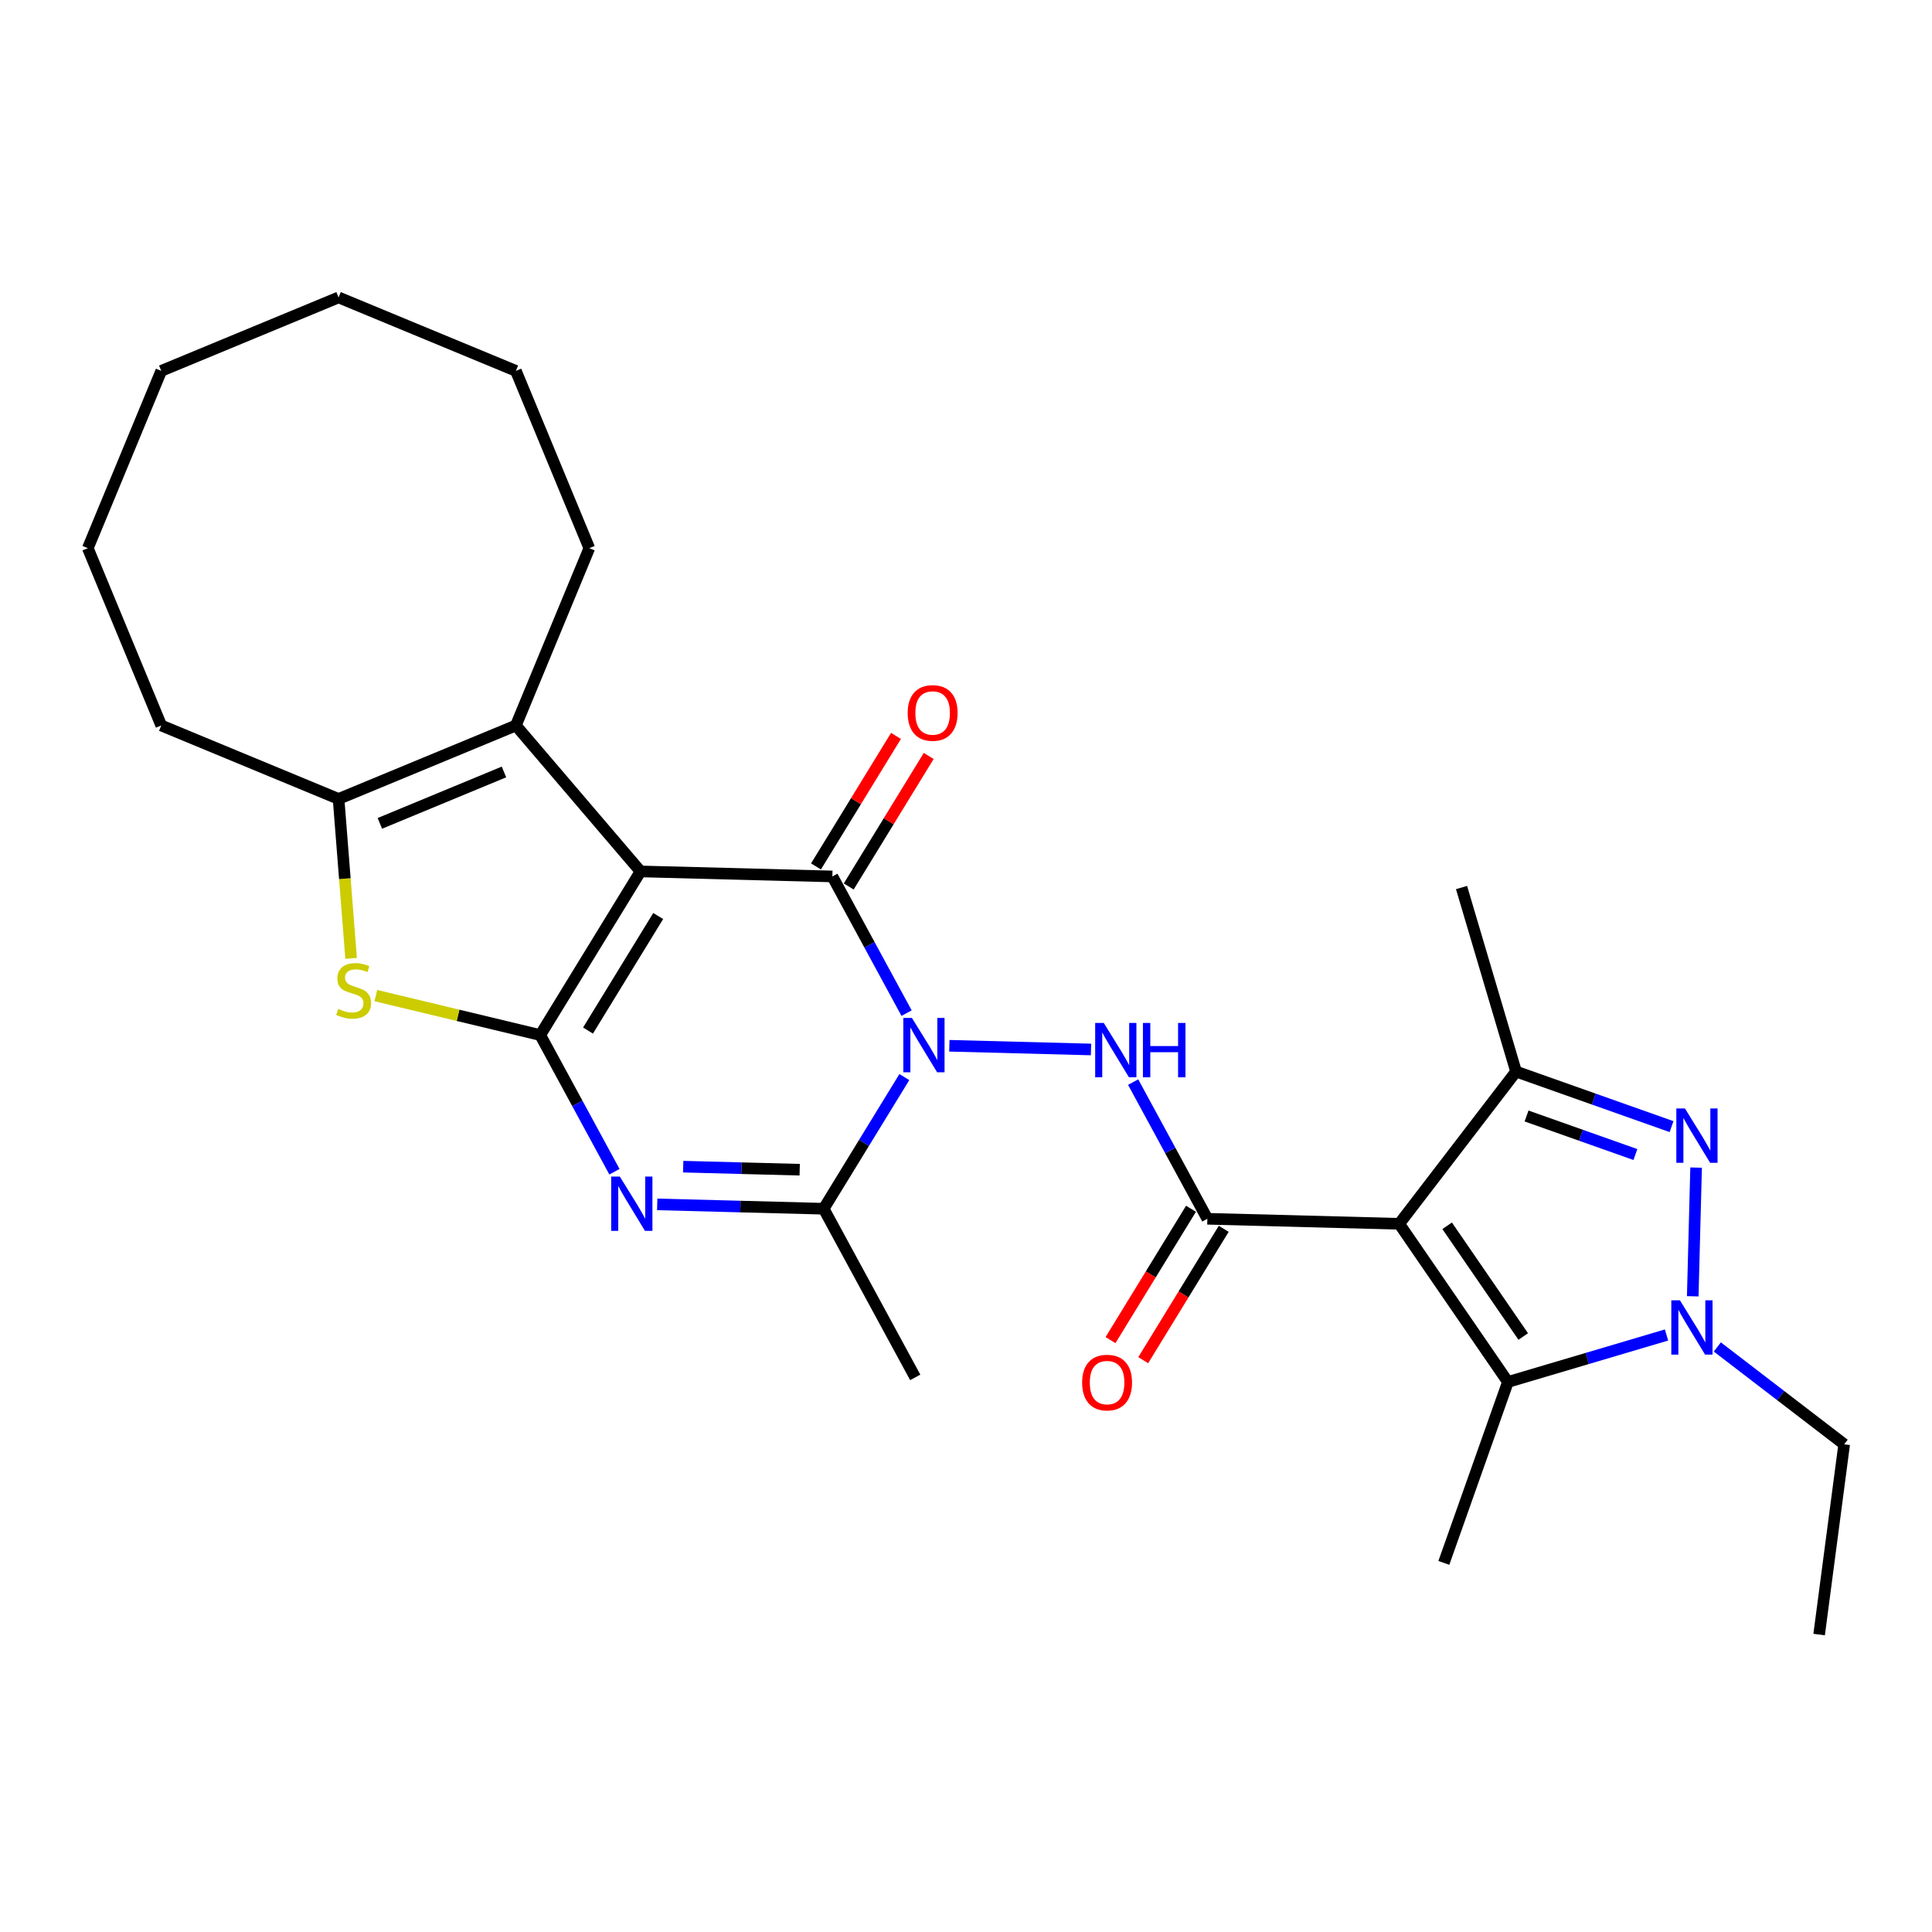 <?xml version='1.0' encoding='iso-8859-1'?>
<svg version='1.1' baseProfile='full'
              xmlns='http://www.w3.org/2000/svg'
                      xmlns:rdkit='http://www.rdkit.org/xml'
                      xmlns:xlink='http://www.w3.org/1999/xlink'
                  xml:space='preserve'
width='1000px' height='1000px' viewBox='0 0 1000 1000'>
<!-- END OF HEADER -->
<rect style='opacity:1.0;fill:#FFFFFF;stroke:none' width='1000' height='1000' x='0' y='0'> </rect>
<path class='bond-1' d='M 331.529,451.046 L 279.626,535.743' style='fill:none;fill-rule:evenodd;stroke:#000000;stroke-width:6px;stroke-linecap:butt;stroke-linejoin:miter;stroke-opacity:1' />
<path class='bond-1' d='M 340.683,474.131 L 304.351,533.419' style='fill:none;fill-rule:evenodd;stroke:#000000;stroke-width:6px;stroke-linecap:butt;stroke-linejoin:miter;stroke-opacity:1' />
<path class='bond-2' d='M 331.529,451.046 L 430.83,453.646' style='fill:none;fill-rule:evenodd;stroke:#000000;stroke-width:6px;stroke-linecap:butt;stroke-linejoin:miter;stroke-opacity:1' />
<path class='bond-12' d='M 331.529,451.046 L 267.016,375.511' style='fill:none;fill-rule:evenodd;stroke:#000000;stroke-width:6px;stroke-linecap:butt;stroke-linejoin:miter;stroke-opacity:1' />
<path class='bond-0' d='M 469.243,524.394 L 450.036,489.02' style='fill:none;fill-rule:evenodd;stroke:#0000FF;stroke-width:6px;stroke-linecap:butt;stroke-linejoin:miter;stroke-opacity:1' />
<path class='bond-0' d='M 450.036,489.02 L 430.83,453.646' style='fill:none;fill-rule:evenodd;stroke:#000000;stroke-width:6px;stroke-linecap:butt;stroke-linejoin:miter;stroke-opacity:1' />
<path class='bond-7' d='M 468.087,557.493 L 447.207,591.567' style='fill:none;fill-rule:evenodd;stroke:#0000FF;stroke-width:6px;stroke-linecap:butt;stroke-linejoin:miter;stroke-opacity:1' />
<path class='bond-7' d='M 447.207,591.567 L 426.326,625.641' style='fill:none;fill-rule:evenodd;stroke:#000000;stroke-width:6px;stroke-linecap:butt;stroke-linejoin:miter;stroke-opacity:1' />
<path class='bond-10' d='M 491.38,541.288 L 564.706,543.208' style='fill:none;fill-rule:evenodd;stroke:#0000FF;stroke-width:6px;stroke-linecap:butt;stroke-linejoin:miter;stroke-opacity:1' />
<path class='bond-4' d='M 279.626,535.743 L 298.833,571.117' style='fill:none;fill-rule:evenodd;stroke:#000000;stroke-width:6px;stroke-linecap:butt;stroke-linejoin:miter;stroke-opacity:1' />
<path class='bond-4' d='M 298.833,571.117 L 318.039,606.491' style='fill:none;fill-rule:evenodd;stroke:#0000FF;stroke-width:6px;stroke-linecap:butt;stroke-linejoin:miter;stroke-opacity:1' />
<path class='bond-11' d='M 279.626,535.743 L 237.083,525.529' style='fill:none;fill-rule:evenodd;stroke:#000000;stroke-width:6px;stroke-linecap:butt;stroke-linejoin:miter;stroke-opacity:1' />
<path class='bond-11' d='M 237.083,525.529 L 194.539,515.315' style='fill:none;fill-rule:evenodd;stroke:#CCCC00;stroke-width:6px;stroke-linecap:butt;stroke-linejoin:miter;stroke-opacity:1' />
<path class='bond-15' d='M 439.3,458.837 L 459.997,425.061' style='fill:none;fill-rule:evenodd;stroke:#000000;stroke-width:6px;stroke-linecap:butt;stroke-linejoin:miter;stroke-opacity:1' />
<path class='bond-15' d='M 459.997,425.061 L 480.695,391.285' style='fill:none;fill-rule:evenodd;stroke:#FF0000;stroke-width:6px;stroke-linecap:butt;stroke-linejoin:miter;stroke-opacity:1' />
<path class='bond-15' d='M 422.36,448.456 L 443.058,414.68' style='fill:none;fill-rule:evenodd;stroke:#000000;stroke-width:6px;stroke-linecap:butt;stroke-linejoin:miter;stroke-opacity:1' />
<path class='bond-15' d='M 443.058,414.68 L 463.756,380.904' style='fill:none;fill-rule:evenodd;stroke:#FF0000;stroke-width:6px;stroke-linecap:butt;stroke-linejoin:miter;stroke-opacity:1' />
<path class='bond-3' d='M 724.229,633.442 L 624.928,630.841' style='fill:none;fill-rule:evenodd;stroke:#000000;stroke-width:6px;stroke-linecap:butt;stroke-linejoin:miter;stroke-opacity:1' />
<path class='bond-9' d='M 724.229,633.442 L 784.701,554.634' style='fill:none;fill-rule:evenodd;stroke:#000000;stroke-width:6px;stroke-linecap:butt;stroke-linejoin:miter;stroke-opacity:1' />
<path class='bond-13' d='M 724.229,633.442 L 780.493,715.306' style='fill:none;fill-rule:evenodd;stroke:#000000;stroke-width:6px;stroke-linecap:butt;stroke-linejoin:miter;stroke-opacity:1' />
<path class='bond-13' d='M 749.042,634.469 L 788.426,691.774' style='fill:none;fill-rule:evenodd;stroke:#000000;stroke-width:6px;stroke-linecap:butt;stroke-linejoin:miter;stroke-opacity:1' />
<path class='bond-29' d='M 340.177,623.385 L 383.251,624.513' style='fill:none;fill-rule:evenodd;stroke:#0000FF;stroke-width:6px;stroke-linecap:butt;stroke-linejoin:miter;stroke-opacity:1' />
<path class='bond-29' d='M 383.251,624.513 L 426.326,625.641' style='fill:none;fill-rule:evenodd;stroke:#000000;stroke-width:6px;stroke-linecap:butt;stroke-linejoin:miter;stroke-opacity:1' />
<path class='bond-29' d='M 353.619,603.863 L 383.771,604.653' style='fill:none;fill-rule:evenodd;stroke:#0000FF;stroke-width:6px;stroke-linecap:butt;stroke-linejoin:miter;stroke-opacity:1' />
<path class='bond-29' d='M 383.771,604.653 L 413.924,605.442' style='fill:none;fill-rule:evenodd;stroke:#000000;stroke-width:6px;stroke-linecap:butt;stroke-linejoin:miter;stroke-opacity:1' />
<path class='bond-5' d='M 624.928,630.841 L 605.722,595.467' style='fill:none;fill-rule:evenodd;stroke:#000000;stroke-width:6px;stroke-linecap:butt;stroke-linejoin:miter;stroke-opacity:1' />
<path class='bond-5' d='M 605.722,595.467 L 586.515,560.093' style='fill:none;fill-rule:evenodd;stroke:#0000FF;stroke-width:6px;stroke-linecap:butt;stroke-linejoin:miter;stroke-opacity:1' />
<path class='bond-16' d='M 616.458,625.651 L 595.627,659.646' style='fill:none;fill-rule:evenodd;stroke:#000000;stroke-width:6px;stroke-linecap:butt;stroke-linejoin:miter;stroke-opacity:1' />
<path class='bond-16' d='M 595.627,659.646 L 574.795,693.64' style='fill:none;fill-rule:evenodd;stroke:#FF0000;stroke-width:6px;stroke-linecap:butt;stroke-linejoin:miter;stroke-opacity:1' />
<path class='bond-16' d='M 633.398,636.032 L 612.566,670.026' style='fill:none;fill-rule:evenodd;stroke:#000000;stroke-width:6px;stroke-linecap:butt;stroke-linejoin:miter;stroke-opacity:1' />
<path class='bond-16' d='M 612.566,670.026 L 591.734,704.021' style='fill:none;fill-rule:evenodd;stroke:#FF0000;stroke-width:6px;stroke-linecap:butt;stroke-linejoin:miter;stroke-opacity:1' />
<path class='bond-6' d='M 865.186,583.135 L 824.943,568.884' style='fill:none;fill-rule:evenodd;stroke:#0000FF;stroke-width:6px;stroke-linecap:butt;stroke-linejoin:miter;stroke-opacity:1' />
<path class='bond-6' d='M 824.943,568.884 L 784.701,554.634' style='fill:none;fill-rule:evenodd;stroke:#000000;stroke-width:6px;stroke-linecap:butt;stroke-linejoin:miter;stroke-opacity:1' />
<path class='bond-6' d='M 846.481,597.587 L 818.311,587.612' style='fill:none;fill-rule:evenodd;stroke:#0000FF;stroke-width:6px;stroke-linecap:butt;stroke-linejoin:miter;stroke-opacity:1' />
<path class='bond-6' d='M 818.311,587.612 L 790.142,577.636' style='fill:none;fill-rule:evenodd;stroke:#000000;stroke-width:6px;stroke-linecap:butt;stroke-linejoin:miter;stroke-opacity:1' />
<path class='bond-31' d='M 877.905,604.342 L 876.16,670.958' style='fill:none;fill-rule:evenodd;stroke:#0000FF;stroke-width:6px;stroke-linecap:butt;stroke-linejoin:miter;stroke-opacity:1' />
<path class='bond-18' d='M 426.326,625.641 L 473.725,712.938' style='fill:none;fill-rule:evenodd;stroke:#000000;stroke-width:6px;stroke-linecap:butt;stroke-linejoin:miter;stroke-opacity:1' />
<path class='bond-8' d='M 862.586,690.989 L 821.539,703.148' style='fill:none;fill-rule:evenodd;stroke:#0000FF;stroke-width:6px;stroke-linecap:butt;stroke-linejoin:miter;stroke-opacity:1' />
<path class='bond-8' d='M 821.539,703.148 L 780.493,715.306' style='fill:none;fill-rule:evenodd;stroke:#000000;stroke-width:6px;stroke-linecap:butt;stroke-linejoin:miter;stroke-opacity:1' />
<path class='bond-17' d='M 888.89,697.185 L 921.718,722.375' style='fill:none;fill-rule:evenodd;stroke:#0000FF;stroke-width:6px;stroke-linecap:butt;stroke-linejoin:miter;stroke-opacity:1' />
<path class='bond-17' d='M 921.718,722.375 L 954.545,747.565' style='fill:none;fill-rule:evenodd;stroke:#000000;stroke-width:6px;stroke-linecap:butt;stroke-linejoin:miter;stroke-opacity:1' />
<path class='bond-19' d='M 784.701,554.634 L 756.488,459.389' style='fill:none;fill-rule:evenodd;stroke:#000000;stroke-width:6px;stroke-linecap:butt;stroke-linejoin:miter;stroke-opacity:1' />
<path class='bond-28' d='M 181.737,496.044 L 178.489,454.785' style='fill:none;fill-rule:evenodd;stroke:#CCCC00;stroke-width:6px;stroke-linecap:butt;stroke-linejoin:miter;stroke-opacity:1' />
<path class='bond-28' d='M 178.489,454.785 L 175.242,413.525' style='fill:none;fill-rule:evenodd;stroke:#000000;stroke-width:6px;stroke-linecap:butt;stroke-linejoin:miter;stroke-opacity:1' />
<path class='bond-14' d='M 267.016,375.511 L 175.242,413.525' style='fill:none;fill-rule:evenodd;stroke:#000000;stroke-width:6px;stroke-linecap:butt;stroke-linejoin:miter;stroke-opacity:1' />
<path class='bond-14' d='M 260.852,399.568 L 196.611,426.178' style='fill:none;fill-rule:evenodd;stroke:#000000;stroke-width:6px;stroke-linecap:butt;stroke-linejoin:miter;stroke-opacity:1' />
<path class='bond-20' d='M 267.016,375.511 L 305.03,283.737' style='fill:none;fill-rule:evenodd;stroke:#000000;stroke-width:6px;stroke-linecap:butt;stroke-linejoin:miter;stroke-opacity:1' />
<path class='bond-21' d='M 780.493,715.306 L 747.334,808.944' style='fill:none;fill-rule:evenodd;stroke:#000000;stroke-width:6px;stroke-linecap:butt;stroke-linejoin:miter;stroke-opacity:1' />
<path class='bond-22' d='M 175.242,413.525 L 83.468,375.511' style='fill:none;fill-rule:evenodd;stroke:#000000;stroke-width:6px;stroke-linecap:butt;stroke-linejoin:miter;stroke-opacity:1' />
<path class='bond-23' d='M 954.545,747.565 L 941.58,846.05' style='fill:none;fill-rule:evenodd;stroke:#000000;stroke-width:6px;stroke-linecap:butt;stroke-linejoin:miter;stroke-opacity:1' />
<path class='bond-24' d='M 305.03,283.737 L 267.016,191.964' style='fill:none;fill-rule:evenodd;stroke:#000000;stroke-width:6px;stroke-linecap:butt;stroke-linejoin:miter;stroke-opacity:1' />
<path class='bond-25' d='M 83.468,375.511 L 45.455,283.737' style='fill:none;fill-rule:evenodd;stroke:#000000;stroke-width:6px;stroke-linecap:butt;stroke-linejoin:miter;stroke-opacity:1' />
<path class='bond-26' d='M 267.016,191.964 L 175.242,153.95' style='fill:none;fill-rule:evenodd;stroke:#000000;stroke-width:6px;stroke-linecap:butt;stroke-linejoin:miter;stroke-opacity:1' />
<path class='bond-30' d='M 45.455,283.737 L 83.468,191.964' style='fill:none;fill-rule:evenodd;stroke:#000000;stroke-width:6px;stroke-linecap:butt;stroke-linejoin:miter;stroke-opacity:1' />
<path class='bond-27' d='M 175.242,153.95 L 83.468,191.964' style='fill:none;fill-rule:evenodd;stroke:#000000;stroke-width:6px;stroke-linecap:butt;stroke-linejoin:miter;stroke-opacity:1' />
<path  class='atom-1' d='M 472.01 526.878
L 481.228 541.778
Q 482.142 543.248, 483.612 545.91
Q 485.083 548.573, 485.162 548.732
L 485.162 526.878
L 488.897 526.878
L 488.897 555.01
L 485.043 555.01
L 475.149 538.719
Q 473.997 536.811, 472.765 534.626
Q 471.573 532.441, 471.215 531.765
L 471.215 555.01
L 467.56 555.01
L 467.56 526.878
L 472.01 526.878
' fill='#0000FF'/>
<path  class='atom-5' d='M 320.807 608.975
L 330.025 623.875
Q 330.939 625.345, 332.409 628.007
Q 333.879 630.669, 333.959 630.828
L 333.959 608.975
L 337.694 608.975
L 337.694 637.106
L 333.839 637.106
L 323.946 620.815
Q 322.793 618.908, 321.561 616.723
Q 320.369 614.537, 320.012 613.862
L 320.012 637.106
L 316.356 637.106
L 316.356 608.975
L 320.807 608.975
' fill='#0000FF'/>
<path  class='atom-7' d='M 872.12 573.727
L 881.338 588.627
Q 882.252 590.097, 883.722 592.759
Q 885.192 595.421, 885.272 595.58
L 885.272 573.727
L 889.007 573.727
L 889.007 601.858
L 885.152 601.858
L 875.259 585.567
Q 874.106 583.66, 872.874 581.475
Q 871.682 579.289, 871.325 578.614
L 871.325 601.858
L 867.669 601.858
L 867.669 573.727
L 872.12 573.727
' fill='#0000FF'/>
<path  class='atom-9' d='M 869.519 673.028
L 878.738 687.928
Q 879.651 689.398, 881.122 692.06
Q 882.592 694.723, 882.671 694.881
L 882.671 673.028
L 886.406 673.028
L 886.406 701.159
L 882.552 701.159
L 872.658 684.868
Q 871.506 682.961, 870.274 680.776
Q 869.082 678.591, 868.725 677.915
L 868.725 701.159
L 865.069 701.159
L 865.069 673.028
L 869.519 673.028
' fill='#0000FF'/>
<path  class='atom-11' d='M 571.311 529.478
L 580.529 544.378
Q 581.443 545.849, 582.913 548.511
Q 584.384 551.173, 584.463 551.332
L 584.463 529.478
L 588.198 529.478
L 588.198 557.61
L 584.344 557.61
L 574.45 541.319
Q 573.298 539.412, 572.066 537.226
Q 570.874 535.041, 570.516 534.365
L 570.516 557.61
L 566.861 557.61
L 566.861 529.478
L 571.311 529.478
' fill='#0000FF'/>
<path  class='atom-11' d='M 591.575 529.478
L 595.39 529.478
L 595.39 541.438
L 609.774 541.438
L 609.774 529.478
L 613.588 529.478
L 613.588 557.61
L 609.774 557.61
L 609.774 544.617
L 595.39 544.617
L 595.39 557.61
L 591.575 557.61
L 591.575 529.478
' fill='#0000FF'/>
<path  class='atom-12' d='M 175.089 522.209
Q 175.407 522.328, 176.718 522.885
Q 178.029 523.441, 179.46 523.798
Q 180.93 524.116, 182.36 524.116
Q 185.023 524.116, 186.572 522.845
Q 188.122 521.534, 188.122 519.269
Q 188.122 517.719, 187.327 516.766
Q 186.572 515.812, 185.38 515.295
Q 184.188 514.779, 182.201 514.183
Q 179.698 513.428, 178.188 512.713
Q 176.718 511.997, 175.645 510.488
Q 174.612 508.978, 174.612 506.435
Q 174.612 502.898, 176.996 500.713
Q 179.42 498.528, 184.188 498.528
Q 187.446 498.528, 191.142 500.077
L 190.228 503.137
Q 186.85 501.746, 184.307 501.746
Q 181.566 501.746, 180.056 502.898
Q 178.546 504.011, 178.586 505.958
Q 178.586 507.468, 179.341 508.382
Q 180.135 509.296, 181.248 509.812
Q 182.4 510.329, 184.307 510.925
Q 186.85 511.719, 188.36 512.514
Q 189.87 513.309, 190.943 514.938
Q 192.055 516.527, 192.055 519.269
Q 192.055 523.163, 189.433 525.269
Q 186.85 527.335, 182.519 527.335
Q 180.016 527.335, 178.109 526.779
Q 176.241 526.262, 174.016 525.348
L 175.089 522.209
' fill='#CCCC00'/>
<path  class='atom-16' d='M 469.819 369.029
Q 469.819 362.274, 473.156 358.499
Q 476.494 354.724, 482.732 354.724
Q 488.971 354.724, 492.308 358.499
Q 495.646 362.274, 495.646 369.029
Q 495.646 375.863, 492.268 379.757
Q 488.891 383.611, 482.732 383.611
Q 476.534 383.611, 473.156 379.757
Q 469.819 375.903, 469.819 369.029
M 482.732 380.432
Q 487.024 380.432, 489.328 377.571
Q 491.672 374.671, 491.672 369.029
Q 491.672 363.506, 489.328 360.724
Q 487.024 357.903, 482.732 357.903
Q 478.441 357.903, 476.097 360.685
Q 473.792 363.466, 473.792 369.029
Q 473.792 374.711, 476.097 377.571
Q 478.441 380.432, 482.732 380.432
' fill='#FF0000'/>
<path  class='atom-17' d='M 560.112 715.618
Q 560.112 708.863, 563.45 705.088
Q 566.787 701.314, 573.026 701.314
Q 579.264 701.314, 582.602 705.088
Q 585.939 708.863, 585.939 715.618
Q 585.939 722.452, 582.562 726.346
Q 579.184 730.2, 573.026 730.2
Q 566.827 730.2, 563.45 726.346
Q 560.112 722.492, 560.112 715.618
M 573.026 727.022
Q 577.317 727.022, 579.621 724.161
Q 581.966 721.26, 581.966 715.618
Q 581.966 710.095, 579.621 707.313
Q 577.317 704.492, 573.026 704.492
Q 568.734 704.492, 566.39 707.274
Q 564.085 710.055, 564.085 715.618
Q 564.085 721.3, 566.39 724.161
Q 568.734 727.022, 573.026 727.022
' fill='#FF0000'/>
</svg>
